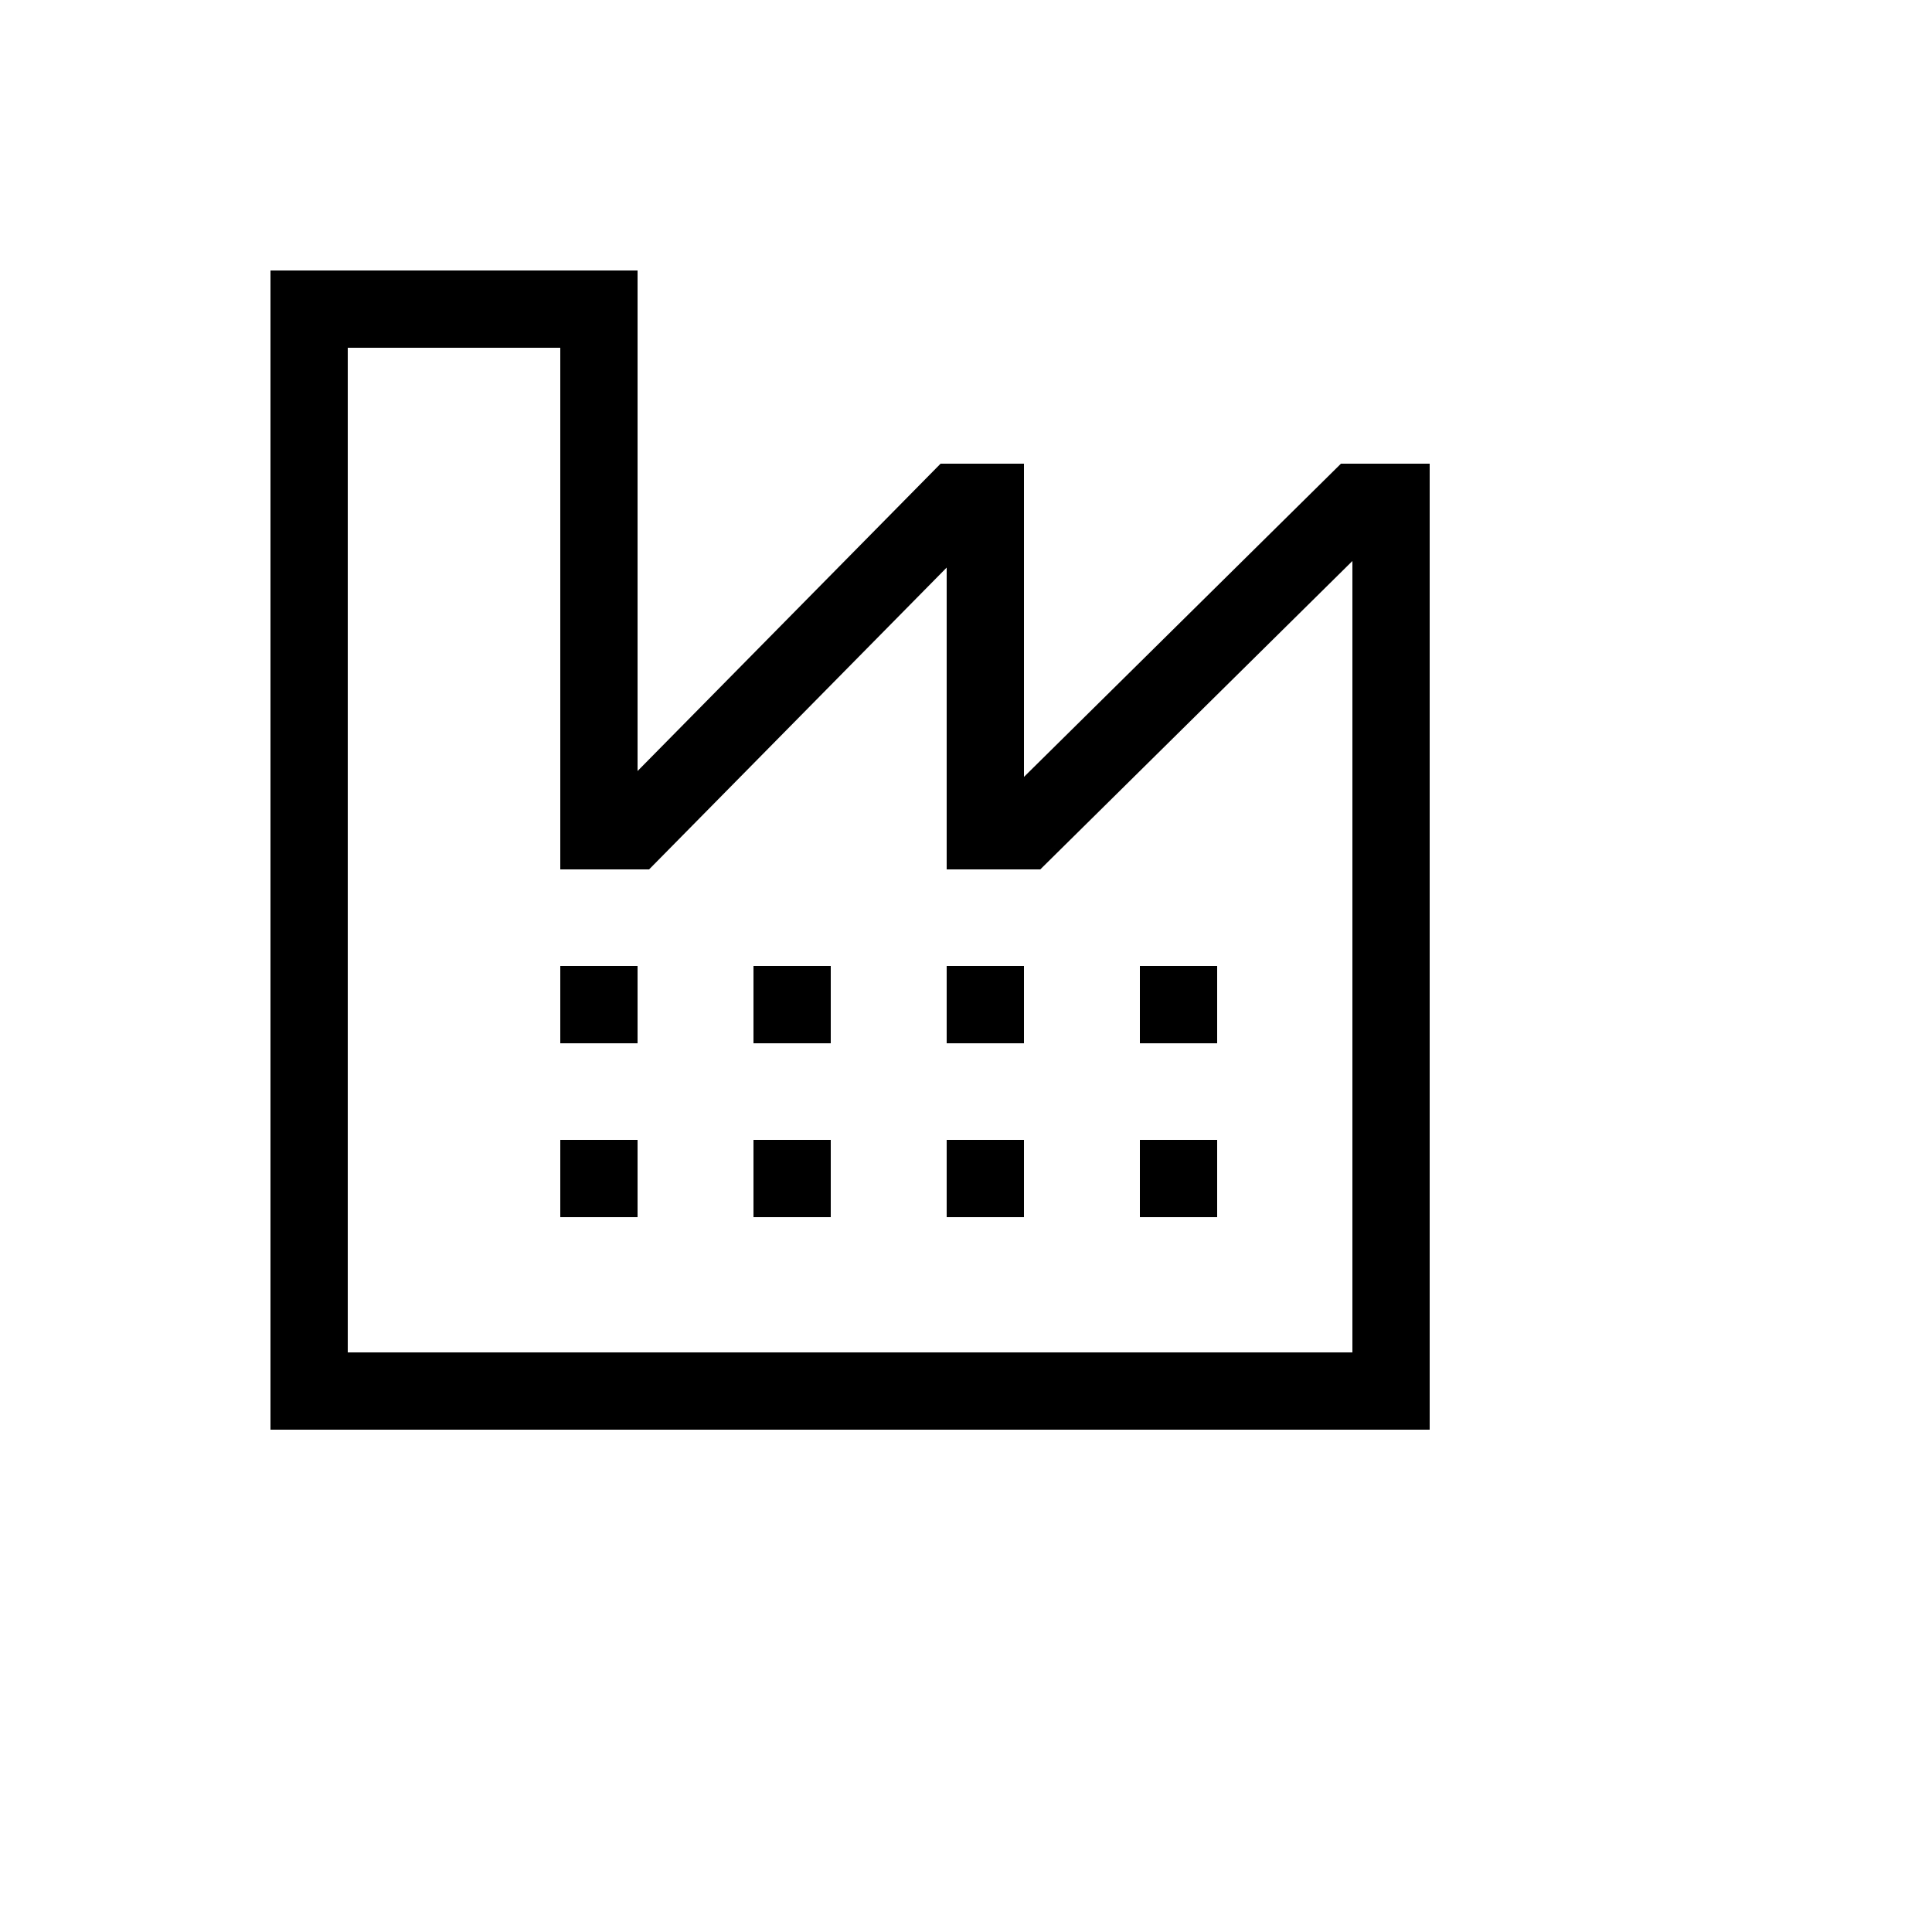 <svg xmlns="http://www.w3.org/2000/svg" version="1.1" xmlns:xlink="http://www.w3.org/1999/xlink" width="100%" height="100%" id="svgWorkerArea" viewBox="-25 -25 625 625" xmlns:idraw="https://idraw.muisca.co" style="background: white;"><defs id="defsdoc"><pattern id="patternBool" x="0" y="0" width="10" height="10" patternUnits="userSpaceOnUse" patternTransform="rotate(35)"><circle cx="5" cy="5" r="4" style="stroke: none;fill: #ff000070;"></circle></pattern></defs><g id="fileImp-564159928" class="cosito"><path id="pathImp-817596916" fill="currentColor" class="grouped" d="M408.797 125C408.797 125 306.25 226.328 306.25 226.328 306.25 226.328 306.25 125 306.25 125 306.25 125 279.277 125 279.277 125 279.277 125 181.25 224.427 181.25 224.427 181.25 224.427 181.25 62.5 181.25 62.5 181.25 62.5 62.5 62.5 62.5 62.5 62.5 62.5 62.5 437.5 62.5 437.5 62.5 437.5 437.5 437.5 437.5 437.5 437.5 437.5 437.5 125 437.5 125 437.5 125 408.797 125 408.797 125M412.5 412.5C412.5 412.5 87.5 412.5 87.5 412.5 87.5 412.5 87.5 87.5 87.5 87.5 87.5 87.5 156.25 87.5 156.25 87.5 156.25 87.5 156.25 256.25 156.25 256.25 156.25 256.25 184.983 256.25 184.983 256.25 184.983 256.25 281.25 158.608 281.25 158.608 281.25 158.608 281.25 256.25 281.25 256.25 281.25 256.25 311.534 256.25 311.534 256.25 311.534 256.25 412.5 156.484 412.5 156.484 412.5 156.484 412.5 412.5 412.5 412.5"></path><path id="polygonImp-951458451" fill="currentColor" class="grouped" d="M156.25 306.25C156.25 306.25 156.25 312.5 156.25 312.5 156.25 312.5 181.25 312.5 181.25 312.5 181.25 312.5 181.25 306.25 181.25 306.25 181.25 306.25 181.25 287.5 181.25 287.5 181.25 287.5 156.25 287.5 156.25 287.5 156.25 287.5 156.25 306.25 156.25 306.25 156.25 306.25 156.25 306.25 156.25 306.25"></path><path id="rectImp-472289723" fill="currentColor" class="grouped" d="M156.25 343.75C156.25 343.75 181.25 343.75 181.25 343.75 181.25 343.75 181.25 368.75 181.25 368.75 181.25 368.75 156.25 368.75 156.25 368.75 156.25 368.75 156.25 343.75 156.25 343.75 156.25 343.75 156.25 343.75 156.25 343.75"></path><path id="polygonImp-223155104" fill="currentColor" class="grouped" d="M218.75 306.25C218.75 306.25 218.75 312.5 218.75 312.5 218.75 312.5 243.75 312.5 243.75 312.5 243.75 312.5 243.75 306.25 243.75 306.25 243.75 306.25 243.75 287.5 243.75 287.5 243.75 287.5 218.75 287.5 218.75 287.5 218.75 287.5 218.75 306.25 218.75 306.25 218.75 306.25 218.75 306.25 218.75 306.25"></path><path id="rectImp-676660528" fill="currentColor" class="grouped" d="M218.75 343.75C218.75 343.75 243.75 343.75 243.75 343.75 243.75 343.75 243.75 368.75 243.75 368.75 243.75 368.75 218.75 368.75 218.75 368.75 218.75 368.75 218.75 343.75 218.75 343.75 218.75 343.75 218.75 343.75 218.75 343.75"></path><path id="polygonImp-762318413" fill="currentColor" class="grouped" d="M281.25 306.25C281.25 306.25 281.25 312.5 281.25 312.5 281.25 312.5 306.25 312.5 306.25 312.5 306.25 312.5 306.25 306.25 306.25 306.25 306.25 306.25 306.25 287.5 306.25 287.5 306.25 287.5 281.25 287.5 281.25 287.5 281.25 287.5 281.25 306.25 281.25 306.25 281.25 306.25 281.25 306.25 281.25 306.25"></path><path id="rectImp-936157406" fill="currentColor" class="grouped" d="M281.25 343.75C281.25 343.75 306.25 343.75 306.25 343.75 306.25 343.75 306.25 368.75 306.25 368.75 306.25 368.75 281.25 368.75 281.25 368.75 281.25 368.75 281.25 343.75 281.25 343.75 281.25 343.75 281.25 343.75 281.25 343.75"></path><path id="rectImp-379823840" fill="currentColor" class="grouped" d="M343.75 287.5C343.75 287.5 368.75 287.5 368.75 287.5 368.75 287.5 368.75 312.5 368.75 312.5 368.75 312.5 343.75 312.5 343.75 312.5 343.75 312.5 343.75 287.5 343.75 287.5 343.75 287.5 343.75 287.5 343.75 287.5"></path><path id="rectImp-547852279" fill="currentColor" class="grouped" d="M343.75 343.75C343.75 343.75 368.75 343.75 368.75 343.75 368.75 343.75 368.75 368.75 368.75 368.75 368.75 368.75 343.75 368.75 343.75 368.75 343.75 368.75 343.75 343.75 343.75 343.75 343.75 343.75 343.75 343.75 343.75 343.75"></path></g></svg>